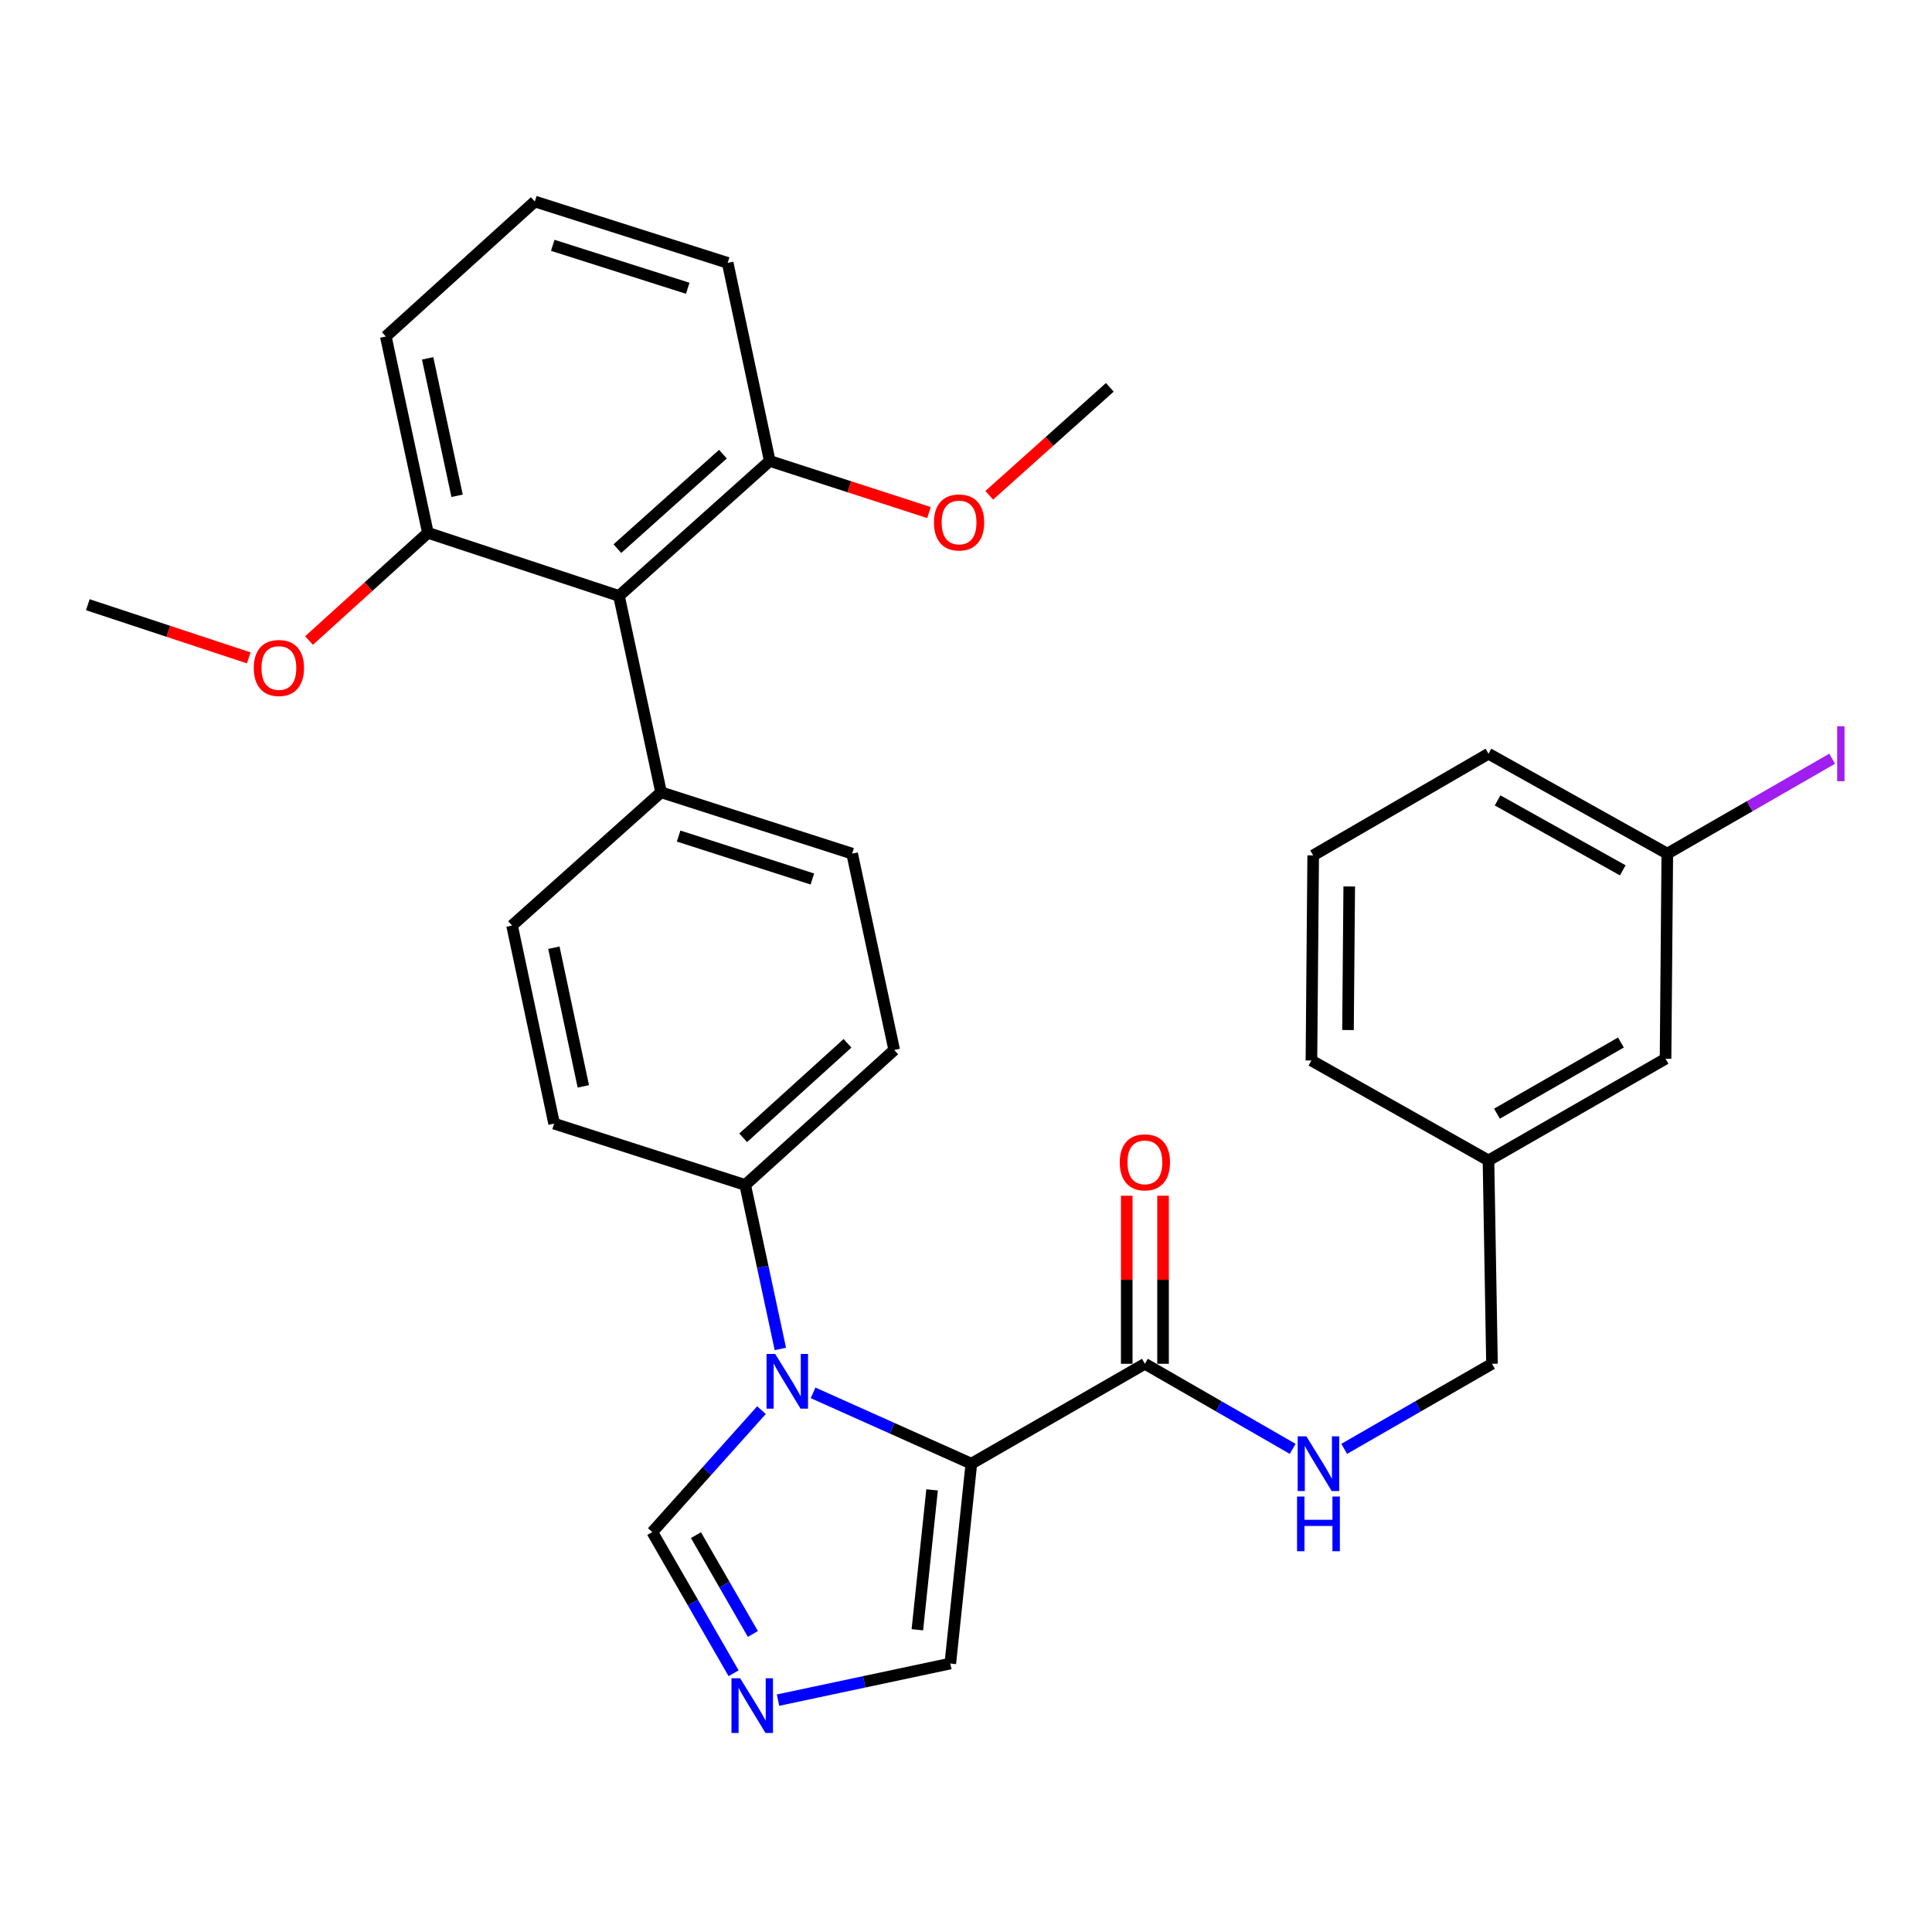 <?xml version='1.0' encoding='iso-8859-1'?>
<svg version='1.1' baseProfile='full'
              xmlns='http://www.w3.org/2000/svg'
                      xmlns:rdkit='http://www.rdkit.org/xml'
                      xmlns:xlink='http://www.w3.org/1999/xlink'
                  xml:space='preserve'
width='1000px' height='1000px' viewBox='0 0 1000 1000'>
<!-- END OF HEADER -->
<rect style='opacity:1.0;fill:#FFFFFF;stroke:none' width='1000' height='1000' x='0' y='0'> </rect>
<path class='bond-0' d='M 592.594,705.892 L 630.845,727.912' style='fill:none;fill-rule:evenodd;stroke:#000000;stroke-width:6px;stroke-linecap:butt;stroke-linejoin:miter;stroke-opacity:1' />
<path class='bond-0' d='M 630.845,727.912 L 669.097,749.931' style='fill:none;fill-rule:evenodd;stroke:#0000FF;stroke-width:6px;stroke-linecap:butt;stroke-linejoin:miter;stroke-opacity:1' />
<path class='bond-1' d='M 601.991,705.892 L 601.991,662.402' style='fill:none;fill-rule:evenodd;stroke:#000000;stroke-width:6px;stroke-linecap:butt;stroke-linejoin:miter;stroke-opacity:1' />
<path class='bond-1' d='M 601.991,662.402 L 601.991,618.913' style='fill:none;fill-rule:evenodd;stroke:#FF0000;stroke-width:6px;stroke-linecap:butt;stroke-linejoin:miter;stroke-opacity:1' />
<path class='bond-1' d='M 583.197,705.892 L 583.197,662.402' style='fill:none;fill-rule:evenodd;stroke:#000000;stroke-width:6px;stroke-linecap:butt;stroke-linejoin:miter;stroke-opacity:1' />
<path class='bond-1' d='M 583.197,662.402 L 583.197,618.913' style='fill:none;fill-rule:evenodd;stroke:#FF0000;stroke-width:6px;stroke-linecap:butt;stroke-linejoin:miter;stroke-opacity:1' />
<path class='bond-2' d='M 592.594,705.892 L 502.77,757.606' style='fill:none;fill-rule:evenodd;stroke:#000000;stroke-width:6px;stroke-linecap:butt;stroke-linejoin:miter;stroke-opacity:1' />
<path class='bond-3' d='M 695.759,749.931 L 734.005,727.911' style='fill:none;fill-rule:evenodd;stroke:#0000FF;stroke-width:6px;stroke-linecap:butt;stroke-linejoin:miter;stroke-opacity:1' />
<path class='bond-3' d='M 734.005,727.911 L 772.252,705.892' style='fill:none;fill-rule:evenodd;stroke:#000000;stroke-width:6px;stroke-linecap:butt;stroke-linejoin:miter;stroke-opacity:1' />
<path class='bond-4' d='M 265.039,479.051 L 286.808,581.581' style='fill:none;fill-rule:evenodd;stroke:#000000;stroke-width:6px;stroke-linecap:butt;stroke-linejoin:miter;stroke-opacity:1' />
<path class='bond-4' d='M 286.688,490.527 L 301.927,562.298' style='fill:none;fill-rule:evenodd;stroke:#000000;stroke-width:6px;stroke-linecap:butt;stroke-linejoin:miter;stroke-opacity:1' />
<path class='bond-5' d='M 265.039,479.051 L 342.167,410.088' style='fill:none;fill-rule:evenodd;stroke:#000000;stroke-width:6px;stroke-linecap:butt;stroke-linejoin:miter;stroke-opacity:1' />
<path class='bond-6' d='M 286.808,581.581 L 385.716,613.332' style='fill:none;fill-rule:evenodd;stroke:#000000;stroke-width:6px;stroke-linecap:butt;stroke-linejoin:miter;stroke-opacity:1' />
<path class='bond-7' d='M 385.716,613.332 L 462.843,543.472' style='fill:none;fill-rule:evenodd;stroke:#000000;stroke-width:6px;stroke-linecap:butt;stroke-linejoin:miter;stroke-opacity:1' />
<path class='bond-7' d='M 384.668,588.924 L 438.658,540.021' style='fill:none;fill-rule:evenodd;stroke:#000000;stroke-width:6px;stroke-linecap:butt;stroke-linejoin:miter;stroke-opacity:1' />
<path class='bond-8' d='M 385.716,613.332 L 394.81,655.769' style='fill:none;fill-rule:evenodd;stroke:#000000;stroke-width:6px;stroke-linecap:butt;stroke-linejoin:miter;stroke-opacity:1' />
<path class='bond-8' d='M 394.81,655.769 L 403.904,698.206' style='fill:none;fill-rule:evenodd;stroke:#0000FF;stroke-width:6px;stroke-linecap:butt;stroke-linejoin:miter;stroke-opacity:1' />
<path class='bond-9' d='M 462.843,543.472 L 441.064,441.839' style='fill:none;fill-rule:evenodd;stroke:#000000;stroke-width:6px;stroke-linecap:butt;stroke-linejoin:miter;stroke-opacity:1' />
<path class='bond-10' d='M 441.064,441.839 L 342.167,410.088' style='fill:none;fill-rule:evenodd;stroke:#000000;stroke-width:6px;stroke-linecap:butt;stroke-linejoin:miter;stroke-opacity:1' />
<path class='bond-10' d='M 420.484,454.971 L 351.256,432.745' style='fill:none;fill-rule:evenodd;stroke:#000000;stroke-width:6px;stroke-linecap:butt;stroke-linejoin:miter;stroke-opacity:1' />
<path class='bond-11' d='M 342.167,410.088 L 320.387,308.455' style='fill:none;fill-rule:evenodd;stroke:#000000;stroke-width:6px;stroke-linecap:butt;stroke-linejoin:miter;stroke-opacity:1' />
<path class='bond-12' d='M 320.387,308.455 L 398.423,238.595' style='fill:none;fill-rule:evenodd;stroke:#000000;stroke-width:6px;stroke-linecap:butt;stroke-linejoin:miter;stroke-opacity:1' />
<path class='bond-12' d='M 319.557,283.974 L 374.182,235.071' style='fill:none;fill-rule:evenodd;stroke:#000000;stroke-width:6px;stroke-linecap:butt;stroke-linejoin:miter;stroke-opacity:1' />
<path class='bond-13' d='M 320.387,308.455 L 221.479,275.796' style='fill:none;fill-rule:evenodd;stroke:#000000;stroke-width:6px;stroke-linecap:butt;stroke-linejoin:miter;stroke-opacity:1' />
<path class='bond-14' d='M 398.423,238.595 L 376.643,136.064' style='fill:none;fill-rule:evenodd;stroke:#000000;stroke-width:6px;stroke-linecap:butt;stroke-linejoin:miter;stroke-opacity:1' />
<path class='bond-15' d='M 398.423,238.595 L 439.629,251.947' style='fill:none;fill-rule:evenodd;stroke:#000000;stroke-width:6px;stroke-linecap:butt;stroke-linejoin:miter;stroke-opacity:1' />
<path class='bond-15' d='M 439.629,251.947 L 480.836,265.299' style='fill:none;fill-rule:evenodd;stroke:#FF0000;stroke-width:6px;stroke-linecap:butt;stroke-linejoin:miter;stroke-opacity:1' />
<path class='bond-16' d='M 376.643,136.064 L 276.827,104.303' style='fill:none;fill-rule:evenodd;stroke:#000000;stroke-width:6px;stroke-linecap:butt;stroke-linejoin:miter;stroke-opacity:1' />
<path class='bond-16' d='M 355.972,149.209 L 286.101,126.976' style='fill:none;fill-rule:evenodd;stroke:#000000;stroke-width:6px;stroke-linecap:butt;stroke-linejoin:miter;stroke-opacity:1' />
<path class='bond-17' d='M 276.827,104.303 L 199.699,174.174' style='fill:none;fill-rule:evenodd;stroke:#000000;stroke-width:6px;stroke-linecap:butt;stroke-linejoin:miter;stroke-opacity:1' />
<path class='bond-18' d='M 199.699,174.174 L 221.479,275.796' style='fill:none;fill-rule:evenodd;stroke:#000000;stroke-width:6px;stroke-linecap:butt;stroke-linejoin:miter;stroke-opacity:1' />
<path class='bond-18' d='M 221.343,185.479 L 236.589,256.614' style='fill:none;fill-rule:evenodd;stroke:#000000;stroke-width:6px;stroke-linecap:butt;stroke-linejoin:miter;stroke-opacity:1' />
<path class='bond-19' d='M 221.479,275.796 L 190.716,303.665' style='fill:none;fill-rule:evenodd;stroke:#000000;stroke-width:6px;stroke-linecap:butt;stroke-linejoin:miter;stroke-opacity:1' />
<path class='bond-19' d='M 190.716,303.665 L 159.953,331.533' style='fill:none;fill-rule:evenodd;stroke:#FF0000;stroke-width:6px;stroke-linecap:butt;stroke-linejoin:miter;stroke-opacity:1' />
<path class='bond-20' d='M 394.137,729.884 L 365.881,761.443' style='fill:none;fill-rule:evenodd;stroke:#0000FF;stroke-width:6px;stroke-linecap:butt;stroke-linejoin:miter;stroke-opacity:1' />
<path class='bond-20' d='M 365.881,761.443 L 337.625,793.001' style='fill:none;fill-rule:evenodd;stroke:#000000;stroke-width:6px;stroke-linecap:butt;stroke-linejoin:miter;stroke-opacity:1' />
<path class='bond-21' d='M 420.845,720.94 L 461.808,739.273' style='fill:none;fill-rule:evenodd;stroke:#0000FF;stroke-width:6px;stroke-linecap:butt;stroke-linejoin:miter;stroke-opacity:1' />
<path class='bond-21' d='M 461.808,739.273 L 502.77,757.606' style='fill:none;fill-rule:evenodd;stroke:#000000;stroke-width:6px;stroke-linecap:butt;stroke-linejoin:miter;stroke-opacity:1' />
<path class='bond-22' d='M 337.625,793.001 L 358.664,829.537' style='fill:none;fill-rule:evenodd;stroke:#000000;stroke-width:6px;stroke-linecap:butt;stroke-linejoin:miter;stroke-opacity:1' />
<path class='bond-22' d='M 358.664,829.537 L 379.703,866.073' style='fill:none;fill-rule:evenodd;stroke:#0000FF;stroke-width:6px;stroke-linecap:butt;stroke-linejoin:miter;stroke-opacity:1' />
<path class='bond-22' d='M 360.223,794.583 L 374.95,820.159' style='fill:none;fill-rule:evenodd;stroke:#000000;stroke-width:6px;stroke-linecap:butt;stroke-linejoin:miter;stroke-opacity:1' />
<path class='bond-22' d='M 374.95,820.159 L 389.678,845.734' style='fill:none;fill-rule:evenodd;stroke:#0000FF;stroke-width:6px;stroke-linecap:butt;stroke-linejoin:miter;stroke-opacity:1' />
<path class='bond-23' d='M 402.71,879.987 L 447.295,870.516' style='fill:none;fill-rule:evenodd;stroke:#0000FF;stroke-width:6px;stroke-linecap:butt;stroke-linejoin:miter;stroke-opacity:1' />
<path class='bond-23' d='M 447.295,870.516 L 491.88,861.045' style='fill:none;fill-rule:evenodd;stroke:#000000;stroke-width:6px;stroke-linecap:butt;stroke-linejoin:miter;stroke-opacity:1' />
<path class='bond-24' d='M 491.88,861.045 L 502.77,757.606' style='fill:none;fill-rule:evenodd;stroke:#000000;stroke-width:6px;stroke-linecap:butt;stroke-linejoin:miter;stroke-opacity:1' />
<path class='bond-24' d='M 474.823,843.561 L 482.446,771.154' style='fill:none;fill-rule:evenodd;stroke:#000000;stroke-width:6px;stroke-linecap:butt;stroke-linejoin:miter;stroke-opacity:1' />
<path class='bond-25' d='M 512.03,256.364 L 543.238,228.424' style='fill:none;fill-rule:evenodd;stroke:#FF0000;stroke-width:6px;stroke-linecap:butt;stroke-linejoin:miter;stroke-opacity:1' />
<path class='bond-25' d='M 543.238,228.424 L 574.447,200.485' style='fill:none;fill-rule:evenodd;stroke:#000000;stroke-width:6px;stroke-linecap:butt;stroke-linejoin:miter;stroke-opacity:1' />
<path class='bond-26' d='M 128.748,340.512 L 87.101,326.755' style='fill:none;fill-rule:evenodd;stroke:#FF0000;stroke-width:6px;stroke-linecap:butt;stroke-linejoin:miter;stroke-opacity:1' />
<path class='bond-26' d='M 87.101,326.755 L 45.455,312.997' style='fill:none;fill-rule:evenodd;stroke:#000000;stroke-width:6px;stroke-linecap:butt;stroke-linejoin:miter;stroke-opacity:1' />
<path class='bond-27' d='M 770.435,600.636 L 862.086,548.003' style='fill:none;fill-rule:evenodd;stroke:#000000;stroke-width:6px;stroke-linecap:butt;stroke-linejoin:miter;stroke-opacity:1' />
<path class='bond-27' d='M 774.823,576.444 L 838.979,539.6' style='fill:none;fill-rule:evenodd;stroke:#000000;stroke-width:6px;stroke-linecap:butt;stroke-linejoin:miter;stroke-opacity:1' />
<path class='bond-28' d='M 770.435,600.636 L 678.794,548.911' style='fill:none;fill-rule:evenodd;stroke:#000000;stroke-width:6px;stroke-linecap:butt;stroke-linejoin:miter;stroke-opacity:1' />
<path class='bond-29' d='M 770.435,600.636 L 772.252,705.892' style='fill:none;fill-rule:evenodd;stroke:#000000;stroke-width:6px;stroke-linecap:butt;stroke-linejoin:miter;stroke-opacity:1' />
<path class='bond-30' d='M 862.086,548.003 L 862.994,441.839' style='fill:none;fill-rule:evenodd;stroke:#000000;stroke-width:6px;stroke-linecap:butt;stroke-linejoin:miter;stroke-opacity:1' />
<path class='bond-31' d='M 678.794,548.911 L 679.703,442.747' style='fill:none;fill-rule:evenodd;stroke:#000000;stroke-width:6px;stroke-linecap:butt;stroke-linejoin:miter;stroke-opacity:1' />
<path class='bond-31' d='M 697.724,533.148 L 698.36,458.833' style='fill:none;fill-rule:evenodd;stroke:#000000;stroke-width:6px;stroke-linecap:butt;stroke-linejoin:miter;stroke-opacity:1' />
<path class='bond-32' d='M 862.994,441.839 L 770.435,390.125' style='fill:none;fill-rule:evenodd;stroke:#000000;stroke-width:6px;stroke-linecap:butt;stroke-linejoin:miter;stroke-opacity:1' />
<path class='bond-32' d='M 839.944,450.489 L 775.152,414.289' style='fill:none;fill-rule:evenodd;stroke:#000000;stroke-width:6px;stroke-linecap:butt;stroke-linejoin:miter;stroke-opacity:1' />
<path class='bond-33' d='M 862.994,441.839 L 905.661,417.275' style='fill:none;fill-rule:evenodd;stroke:#000000;stroke-width:6px;stroke-linecap:butt;stroke-linejoin:miter;stroke-opacity:1' />
<path class='bond-33' d='M 905.661,417.275 L 948.327,392.71' style='fill:none;fill-rule:evenodd;stroke:#A01EEF;stroke-width:6px;stroke-linecap:butt;stroke-linejoin:miter;stroke-opacity:1' />
<path class='bond-34' d='M 679.703,442.747 L 770.435,390.125' style='fill:none;fill-rule:evenodd;stroke:#000000;stroke-width:6px;stroke-linecap:butt;stroke-linejoin:miter;stroke-opacity:1' />
<path  class='atom-1' d='M 676.168 743.446
L 685.448 758.446
Q 686.368 759.926, 687.848 762.606
Q 689.328 765.286, 689.408 765.446
L 689.408 743.446
L 693.168 743.446
L 693.168 771.766
L 689.288 771.766
L 679.328 755.366
Q 678.168 753.446, 676.928 751.246
Q 675.728 749.046, 675.368 748.366
L 675.368 771.766
L 671.688 771.766
L 671.688 743.446
L 676.168 743.446
' fill='#0000FF'/>
<path  class='atom-1' d='M 671.348 774.598
L 675.188 774.598
L 675.188 786.638
L 689.668 786.638
L 689.668 774.598
L 693.508 774.598
L 693.508 802.918
L 689.668 802.918
L 689.668 789.838
L 675.188 789.838
L 675.188 802.918
L 671.348 802.918
L 671.348 774.598
' fill='#0000FF'/>
<path  class='atom-2' d='M 579.594 601.624
Q 579.594 594.824, 582.954 591.024
Q 586.314 587.224, 592.594 587.224
Q 598.874 587.224, 602.234 591.024
Q 605.594 594.824, 605.594 601.624
Q 605.594 608.504, 602.194 612.424
Q 598.794 616.304, 592.594 616.304
Q 586.354 616.304, 582.954 612.424
Q 579.594 608.544, 579.594 601.624
M 592.594 613.104
Q 596.914 613.104, 599.234 610.224
Q 601.594 607.304, 601.594 601.624
Q 601.594 596.064, 599.234 593.264
Q 596.914 590.424, 592.594 590.424
Q 588.274 590.424, 585.914 593.224
Q 583.594 596.024, 583.594 601.624
Q 583.594 607.344, 585.914 610.224
Q 588.274 613.104, 592.594 613.104
' fill='#FF0000'/>
<path  class='atom-15' d='M 401.236 700.805
L 410.516 715.805
Q 411.436 717.285, 412.916 719.965
Q 414.396 722.645, 414.476 722.805
L 414.476 700.805
L 418.236 700.805
L 418.236 729.125
L 414.356 729.125
L 404.396 712.725
Q 403.236 710.805, 401.996 708.605
Q 400.796 706.405, 400.436 705.725
L 400.436 729.125
L 396.756 729.125
L 396.756 700.805
L 401.236 700.805
' fill='#0000FF'/>
<path  class='atom-17' d='M 383.089 868.665
L 392.369 883.665
Q 393.289 885.145, 394.769 887.825
Q 396.249 890.505, 396.329 890.665
L 396.329 868.665
L 400.089 868.665
L 400.089 896.985
L 396.209 896.985
L 386.249 880.585
Q 385.089 878.665, 383.849 876.465
Q 382.649 874.265, 382.289 873.585
L 382.289 896.985
L 378.609 896.985
L 378.609 868.665
L 383.089 868.665
' fill='#0000FF'/>
<path  class='atom-20' d='M 483.411 270.426
Q 483.411 263.626, 486.771 259.826
Q 490.131 256.026, 496.411 256.026
Q 502.691 256.026, 506.051 259.826
Q 509.411 263.626, 509.411 270.426
Q 509.411 277.306, 506.011 281.226
Q 502.611 285.106, 496.411 285.106
Q 490.171 285.106, 486.771 281.226
Q 483.411 277.346, 483.411 270.426
M 496.411 281.906
Q 500.731 281.906, 503.051 279.026
Q 505.411 276.106, 505.411 270.426
Q 505.411 264.866, 503.051 262.066
Q 500.731 259.226, 496.411 259.226
Q 492.091 259.226, 489.731 262.026
Q 487.411 264.826, 487.411 270.426
Q 487.411 276.146, 489.731 279.026
Q 492.091 281.906, 496.411 281.906
' fill='#FF0000'/>
<path  class='atom-22' d='M 131.352 345.747
Q 131.352 338.947, 134.712 335.147
Q 138.072 331.347, 144.352 331.347
Q 150.632 331.347, 153.992 335.147
Q 157.352 338.947, 157.352 345.747
Q 157.352 352.627, 153.952 356.547
Q 150.552 360.427, 144.352 360.427
Q 138.112 360.427, 134.712 356.547
Q 131.352 352.667, 131.352 345.747
M 144.352 357.227
Q 148.672 357.227, 150.992 354.347
Q 153.352 351.427, 153.352 345.747
Q 153.352 340.187, 150.992 337.387
Q 148.672 334.547, 144.352 334.547
Q 140.032 334.547, 137.672 337.347
Q 135.352 340.147, 135.352 345.747
Q 135.352 351.467, 137.672 354.347
Q 140.032 357.227, 144.352 357.227
' fill='#FF0000'/>
<path  class='atom-31' d='M 950.918 375.905
L 954.718 375.905
L 954.718 404.345
L 950.918 404.345
L 950.918 375.905
' fill='#A01EEF'/>
</svg>
